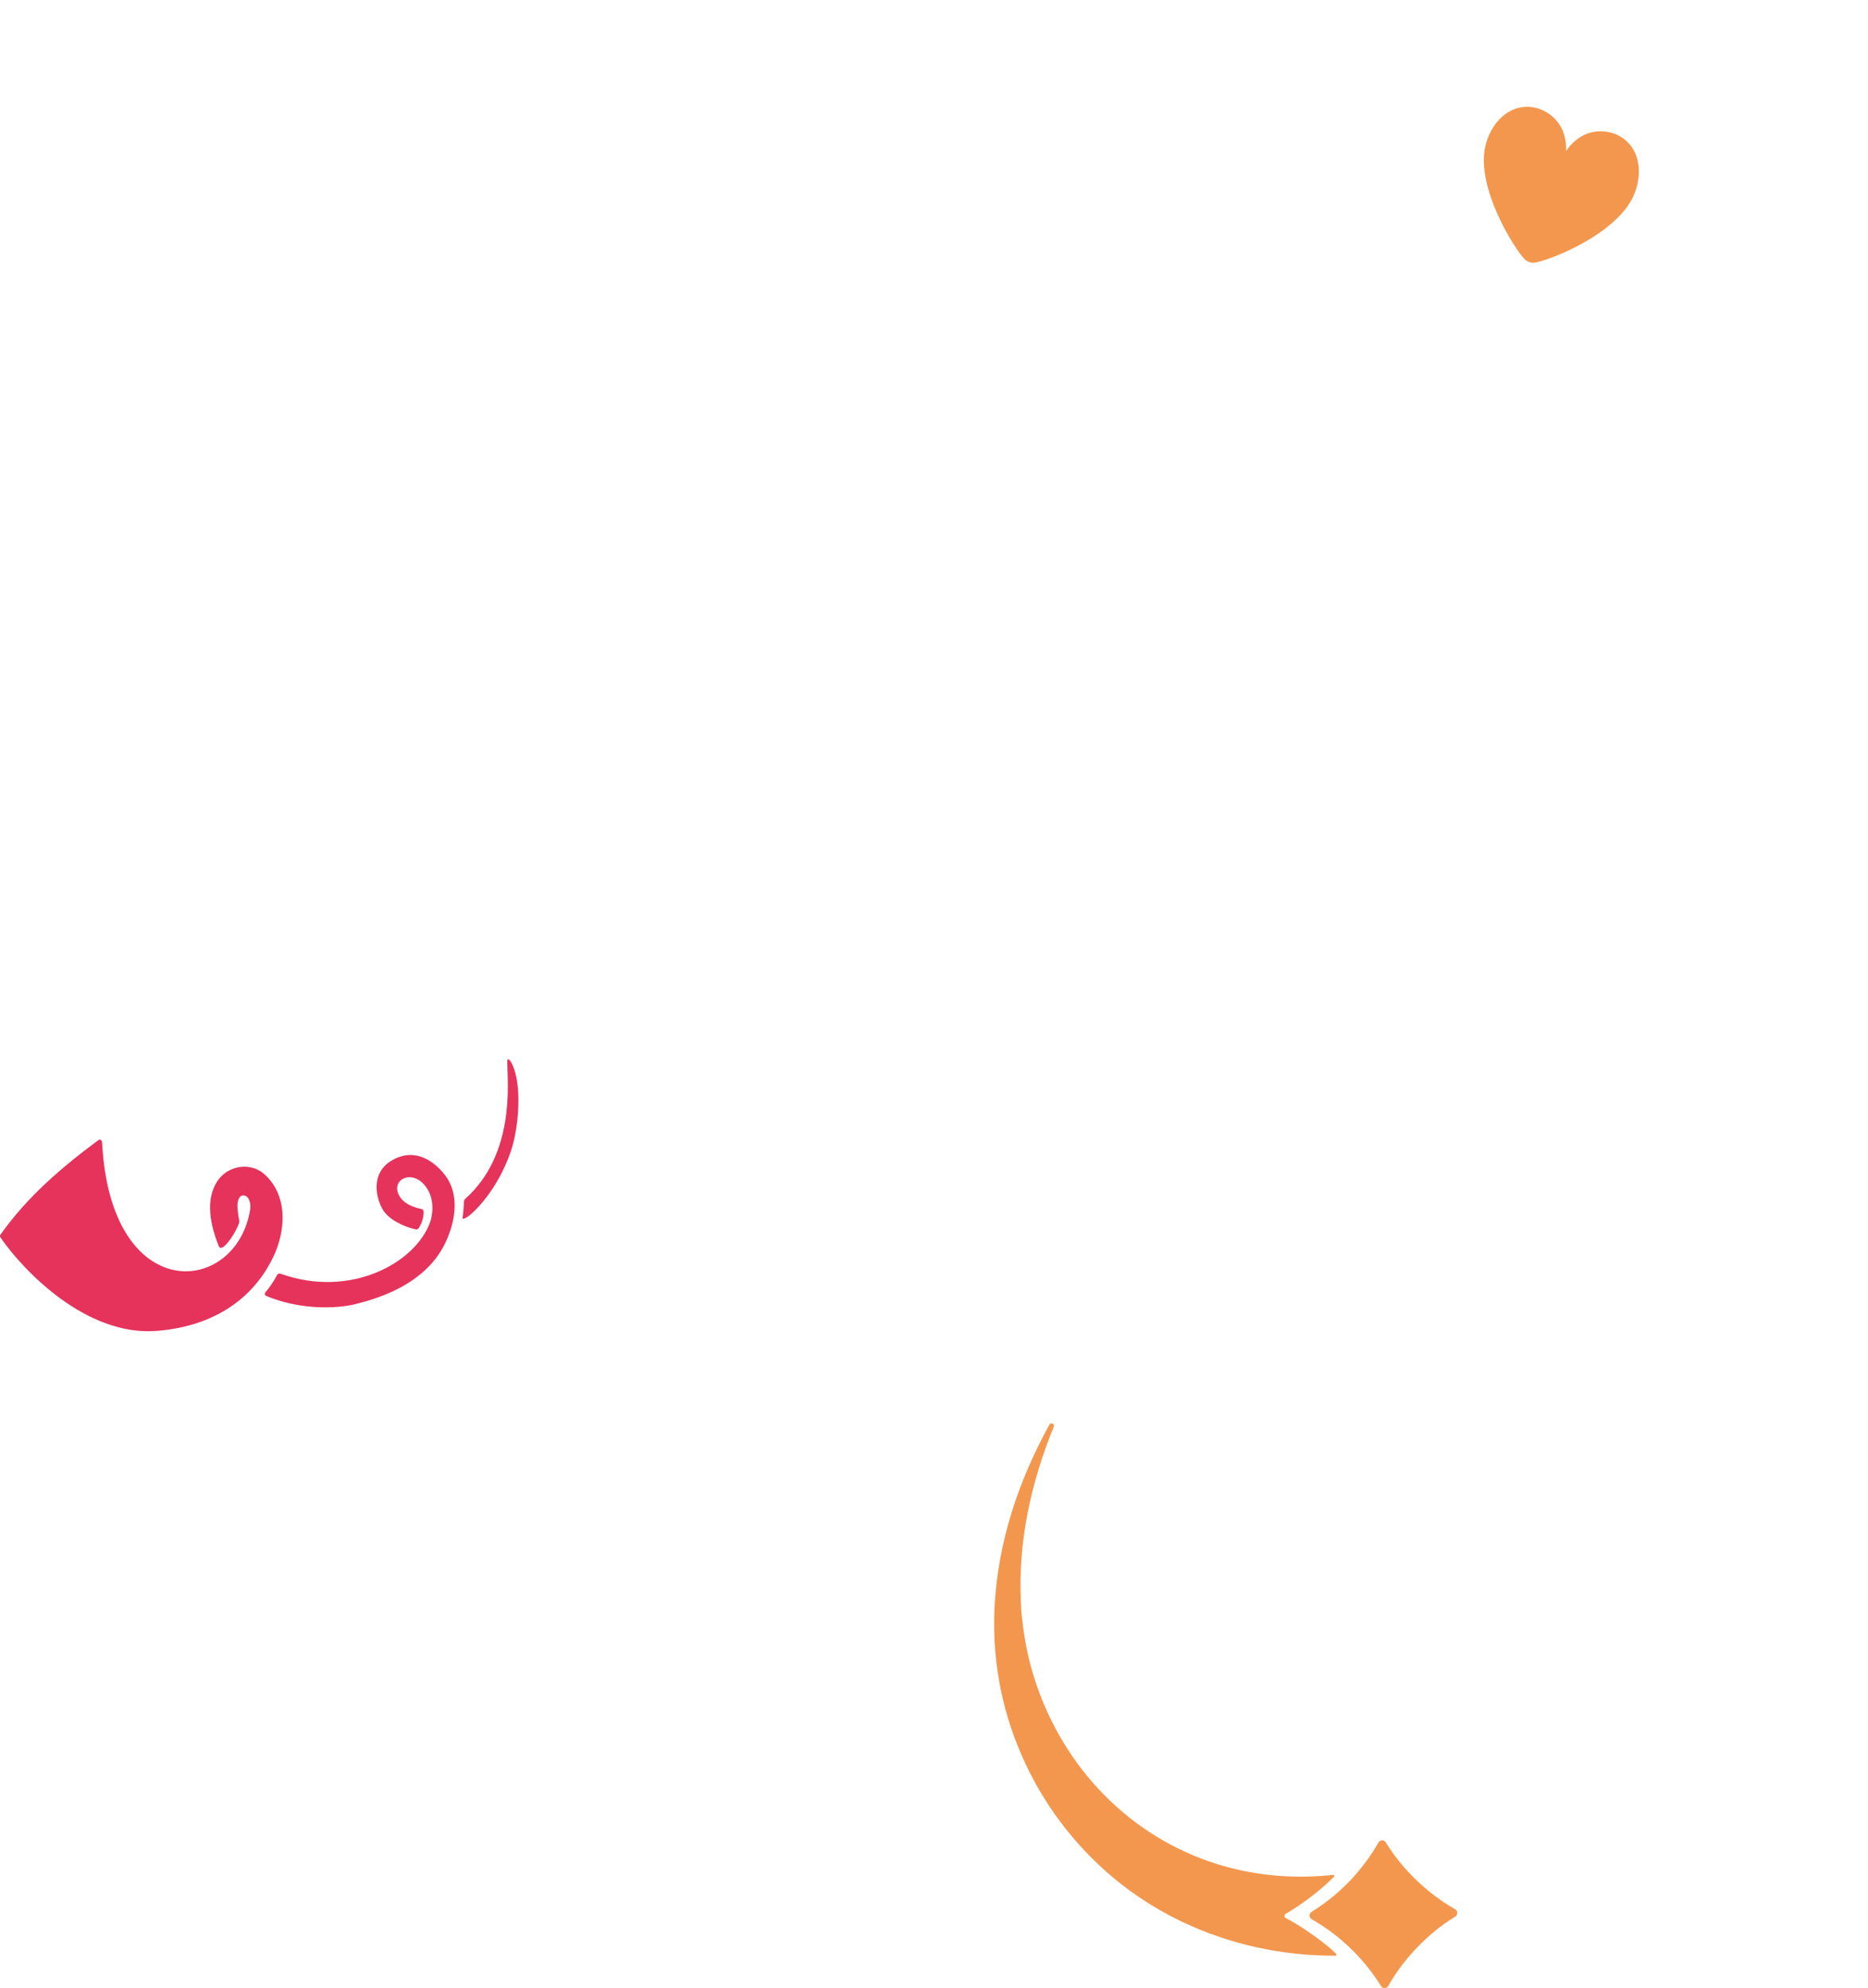 <?xml version="1.0" encoding="UTF-8"?>
<svg id="Calque_2" data-name="Calque 2" xmlns="http://www.w3.org/2000/svg" viewBox="0 0 578 615">
  <defs>
    <style>
      .cls-1 {
        fill: none;
      }

      .cls-2 {
        fill: #f3974e;
      }

      .cls-3 {
        fill: #e5335b;
      }
    </style>
  </defs>
  <g id="Calque_1-2" data-name="Calque 1">
    <g>
      <g>
        <path class="cls-2" d="m315.89,495.75l.19,3.41s.41,3.39.41,3.39c.17,1.87.69,4.93,1.04,6.75,3.95,20.12,14.79,38.9,30.67,51.95,18.25,15.08,41.12,21.27,64.28,18.75.33-.04.53.37.29.6-3.49,3.43-7.25,6.46-11.17,9.08-1.24.81-2.43,1.62-3.72,2.3-.58.31-.57,1.14.03,1.43,1.31.63,2.54,1.4,3.8,2.16.86.52,1.71,1.08,2.57,1.66,4.03,2.77,6.68,4.77,9.13,7.17.23.22.07.61-.25.61-3.15,0-6.33-.14-9.34-.37-16.4-1.28-32.72-6.34-46.8-14.83-27.8-16.72-46.26-46.38-49.03-78.63-1.72-19.3,2.43-39.29,10.05-56.84,2-4.68,4.23-9.22,6.67-13.62.46-.82,1.71-.22,1.35.65-7.05,17.21-11.13,35.76-10.16,54.37Z"/>
        <path class="cls-2" d="m450.26,590.62c-5.74-3.22-11.15-7.68-15.63-12.79-.19-.21-.38-.42-.56-.64-1.97-2.3-3.75-4.73-5.28-7.24-.52-.86-1.78-.83-2.28.04-.49.86-1,1.71-1.54,2.55-1.04,1.64-2.17,3.24-3.39,4.78-.87,1.14-1.8,2.23-2.78,3.32-.42.46-.84.91-1.27,1.36-.24.24-.47.48-.71.71-2.85,2.88-5.94,5.4-9.18,7.56-.61.4-1.2.79-1.81,1.17-.86.53-.84,1.78.04,2.28.62.35,1.23.72,1.85,1.1.66.4,1.32.83,1.98,1.28,2.6,1.73,5.11,3.73,7.45,5.94.05.04.11.09.16.14.58.55,1.17,1.11,1.74,1.7,2.44,2.49,4.69,5.19,6.62,8,.58.83,1.12,1.66,1.63,2.5.54.86,1.79.83,2.28-.04,2-3.57,4.51-7.03,7.35-10.2,3.92-4.4,8.5-8.28,13.36-11.24.83-.52.81-1.79-.04-2.28Z"/>
      </g>
      <path class="cls-2" d="m472.43,33.04c4.23-.04,8.39,2.43,10.47,6.1,1.35,2.43,1.77,5,1.66,7.61,1.48-2.16,3.35-3.98,5.88-5.12,3.85-1.71,8.67-1.22,12.04,1.34,5.39,4.09,5.58,11.67,3.06,17.42-5.42,12.38-26.75,20.38-30.61,20.83-1.3.15-2.34-.23-3.18-1.05-2.94-2.88-15.14-22.02-12.15-34.97,1.41-6.12,6.07-12.09,12.84-12.16Z"/>
      <g>
        <path class="cls-3" d="m143.24,376.99c-.06-.03-.1-.07-.14-.1.09-.58.17-1.18.23-1.8.13-1.19.2-2.32.23-3.39,0-.28.18-.65.39-.84,15.34-13.63,13.16-35.51,13-42.06-.01-.51.02-1.06.22-1.12.35-.09.86.7,1.12,1.18,3.37,6.33,2.27,19.96-.22,27.29-4.54,13.36-13.67,21.44-14.83,20.84Z"/>
        <path class="cls-3" d="m82.1,399.81c-.12.16-.23.46-.12.72,0,0,.1.25.46.4,14.17,5.8,26.88,2.66,26.88,2.66,5.8-1.43,22.74-5.62,28.93-20.11.93-2.17,4.76-11.15.35-18.64-1.15-1.96-8.26-11.58-17.79-5.6-5.2,3.26-5.21,9.78-2.49,14.76,1.79,3.28,6.82,5.58,10.36,6.33.37.08.75-.18.95-.5.95-1.57,1.46-3.23,1.43-4.96,0-.48-.23-.77-.65-.86-2.06-.44-4.86-1.34-6.38-3.37-3.96-5.33,3.29-9.49,7.71-3.56,3.15,4.22,1.88,9.53,1.38,10.93-4.56,12.75-24.71,23.71-46.2,16.05-.42-.15-.95-.07-1.16.33-1,1.93-2.46,4.07-3.66,5.41Z"/>
        <path class="cls-3" d="m.13,382.79c7.13,10.37,26.51,30.55,48.18,28.94,15.79-1.17,29.22-8.4,36.17-22.74,4.09-8.44,4.6-19.29-2.73-25.8-4.2-3.73-11.29-2.77-14.55,2.27-3.8,5.87-2.05,13.84.55,20.14.22.54.79.5,1.27.19,2.12-1.35,5.12-6.94,5.03-8.01-.02-.22-.64-3.15-.57-5.1.05-1.46.65-3.24,2.27-2.81.86.23,1.3,1.1,1.53,1.92s.25,1.61.12,2.41c-4.32,26.68-43.17,30.13-45.81-20.75-.04-.81-.63-1.14-1.26-.67-11.42,8.49-21.89,17.46-30.2,29.18-.18.25-.18.58,0,.83Z"/>
      </g>
      <rect class="cls-1" width="578" height="615"/>
    </g>
  </g>
</svg>